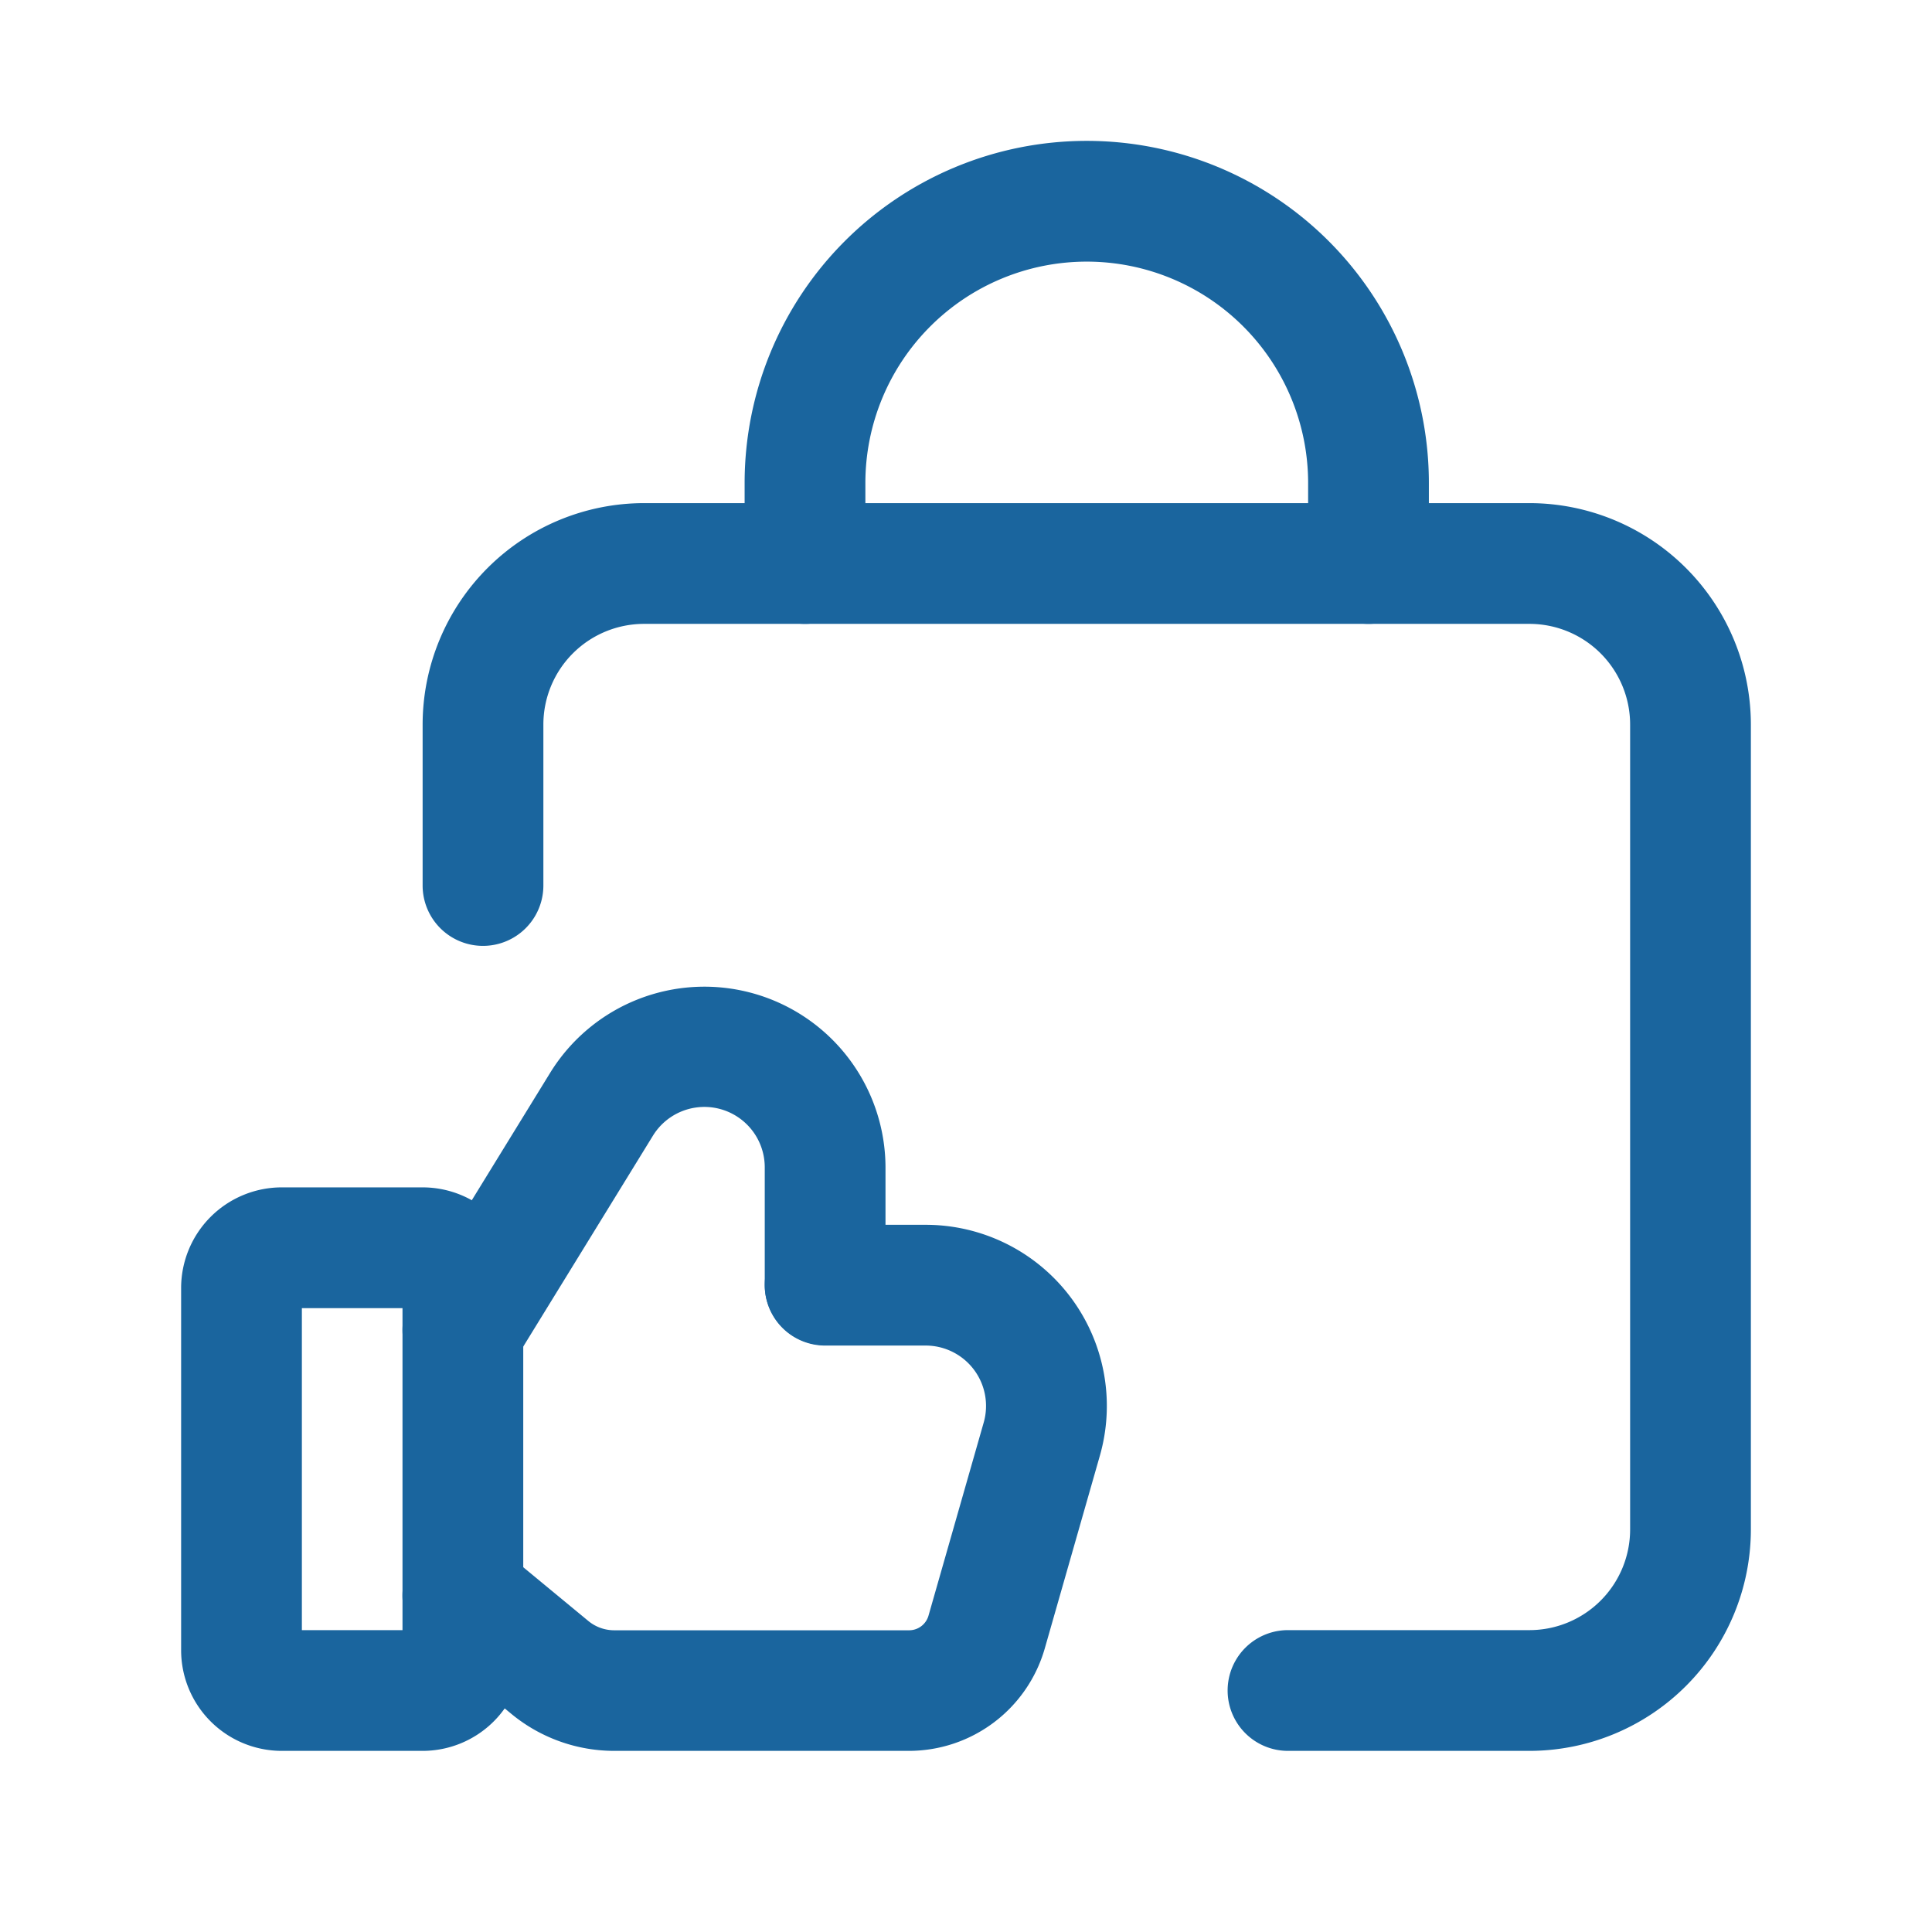 <svg xmlns="http://www.w3.org/2000/svg" width="24" height="24" viewBox="0 0 24 24"><path d="M19,21.75H16a.75.75,0,0,1,0-1.5h3A1.251,1.251,0,0,0,20.25,19V9A1.251,1.251,0,0,0,19,7.75H8A1.251,1.251,0,0,0,6.75,9v2a.75.75,0,0,1-1.5,0V9A2.753,2.753,0,0,1,8,6.25H19A2.753,2.753,0,0,1,21.75,9V19A2.753,2.753,0,0,1,19,21.75Z" fill="#1a659e"/><path d="M17,7.75A.75.75,0,0,1,16.25,7V6a2.75,2.75,0,1,0-5.5,0V7a.75.75,0,1,1-1.5,0V6a4.25,4.25,0,1,1,8.5,0V7a.75.75,0,0,1-.75.75Z" fill="#1a659e"/><path d="M5.749,17.272a.75.75,0,0,1-.638-1.143l1.722-2.8A2.25,2.25,0,0,1,11,14.5v1.46a.75.75,0,1,1-1.5,0V14.5a.75.75,0,0,0-1.389-.392l-1.722,2.8a.75.75,0,0,1-.64.364Z" fill="#1a659e"/><path d="M11.294,21.75H7.63a2.01,2.01,0,0,1-1.277-.459L5.272,20.4a.75.75,0,0,1,.955-1.157l1.081.893a.506.506,0,0,0,.322.116h3.664a.251.251,0,0,0,.24-.181l.686-2.4a.75.75,0,0,0-.721-.956H10.25a.75.75,0,0,1,0-1.5H11.5a2.25,2.25,0,0,1,2.163,2.868l-.686,2.4A1.757,1.757,0,0,1,11.294,21.75Z" fill="#1a659e"/><path d="M.5-.75H2.25A1.251,1.251,0,0,1,3.5.5V5A1.251,1.251,0,0,1,2.25,6.25H.5A1.251,1.251,0,0,1-.75,5V.5A1.251,1.251,0,0,1,.5-.75ZM2,.75H.75v4H2Z" transform="translate(3 15.5)" fill="#1a659e"/><path d="M0,0H24V24H0Z" fill="none"/></svg>